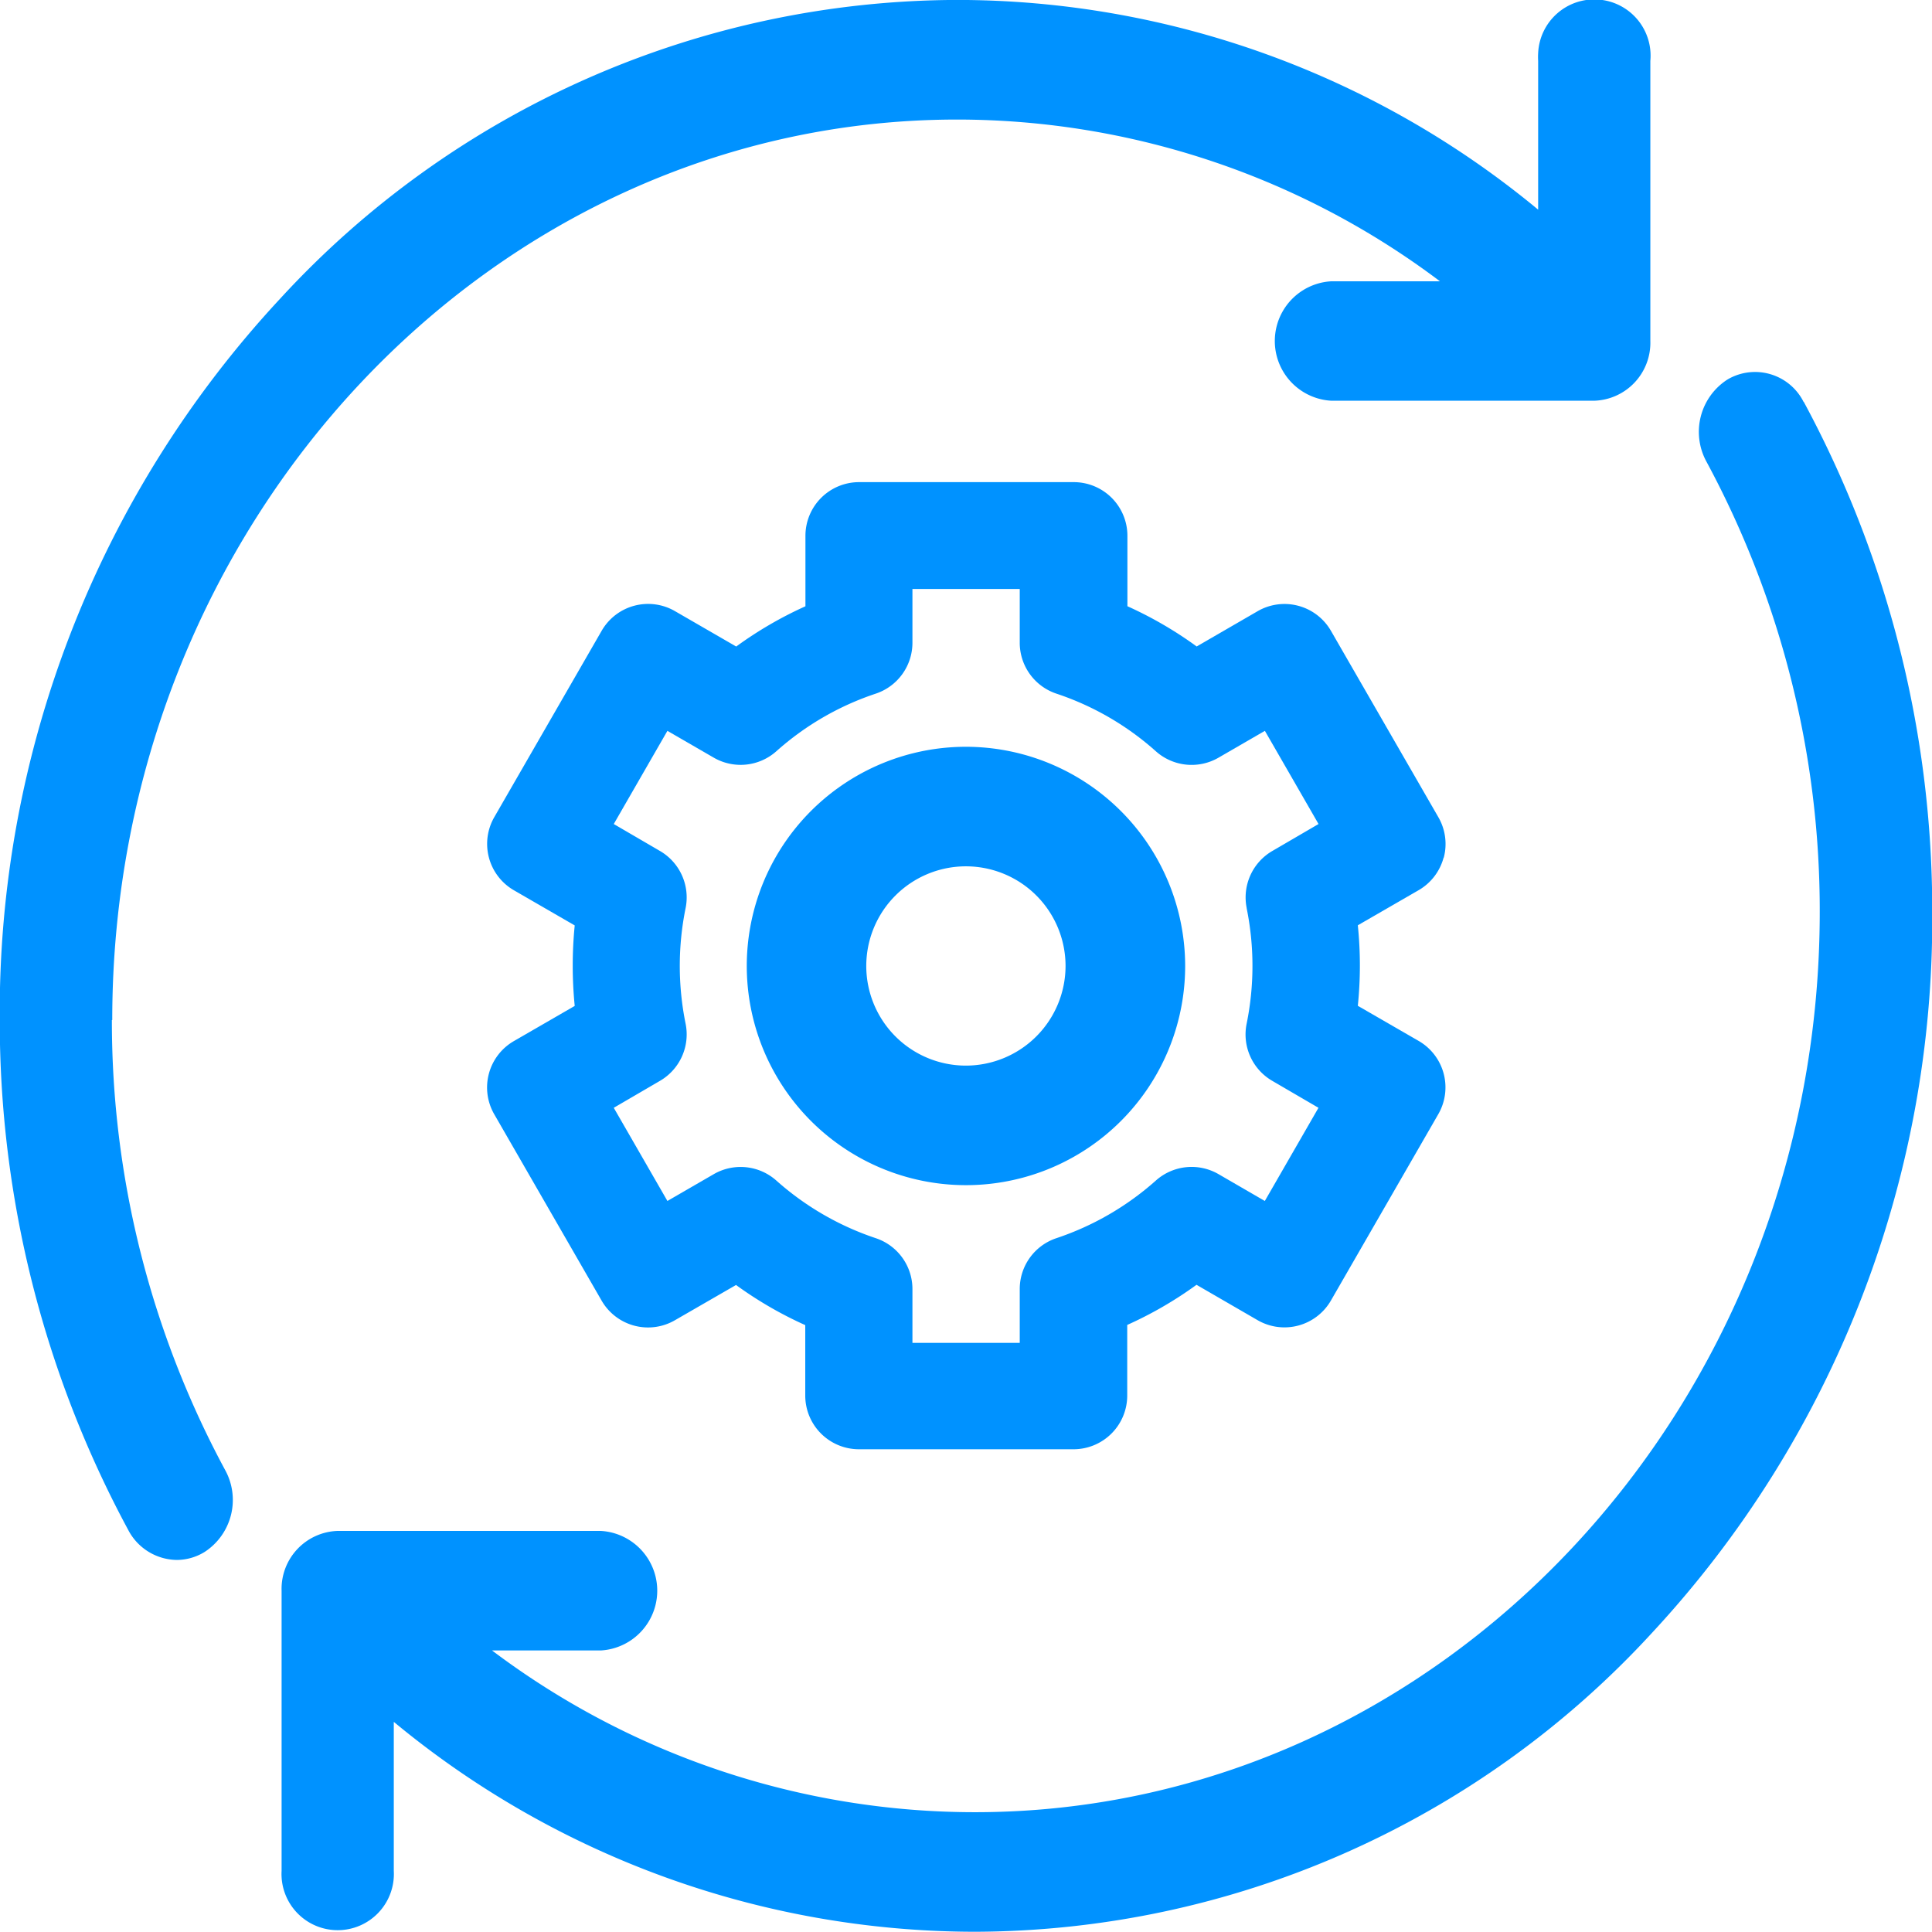 <svg xmlns="http://www.w3.org/2000/svg" width="32.013" height="32.011" viewBox="0 0 32.013 32.011">
  <g id="Group_675" data-name="Group 675" transform="translate(-140.94 -144.717)">
    <path id="Path_1939" data-name="Path 1939" d="M142.8,161.619c0-8.228,6.283-14.921,14-14.921a13.3,13.3,0,0,1,8,2.68h-1.8a.991.991,0,0,0,0,1.979h4.357a.961.961,0,0,0,.929-.99v-4.641a.932.932,0,1,0-1.859-.129,1.051,1.051,0,0,0,0,.129v2.465a15.1,15.1,0,0,0-9.629-3.475,15.282,15.282,0,0,0-11.216,4.95,17.362,17.362,0,0,0-4.646,11.952,17.753,17.753,0,0,0,2.127,8.447.921.921,0,0,0,.806.5.884.884,0,0,0,.464-.134,1.028,1.028,0,0,0,.339-1.353,15.666,15.666,0,0,1-1.878-7.459Z" transform="translate(0 0)" fill="#0092ff"/>
    <path id="Path_1940" data-name="Path 1940" d="M171.406,152.144a.9.9,0,0,0-1.207-.4.647.647,0,0,0-.064.036,1.03,1.03,0,0,0-.339,1.353,15.667,15.667,0,0,1,1.878,7.459c0,8.228-6.283,14.921-14,14.921a13.3,13.3,0,0,1-8-2.68h1.8a.992.992,0,0,0,0-1.981h-4.357a.961.961,0,0,0-.93.991v4.641a.931.931,0,1,0,1.859,0v-2.468a15.114,15.114,0,0,0,9.63,3.478,15.29,15.29,0,0,0,11.216-4.95,17.374,17.374,0,0,0,4.646-11.952,17.749,17.749,0,0,0-2.128-8.447Z" transform="translate(-0.581 -0.768)" fill="#0092ff"/>
    <path id="Path_1941" data-name="Path 1941" d="M165.867,159.928a.886.886,0,0,0-.089-.675L164,156.168a.889.889,0,0,0-1.214-.329l0,0-1.012.586a6.456,6.456,0,0,0-1.148-.667v-1.167a.889.889,0,0,0-.889-.889h-3.557a.889.889,0,0,0-.889.889v1.168a6.419,6.419,0,0,0-1.147.667l-1.014-.586a.888.888,0,0,0-1.215.324l0,0-1.778,3.086a.888.888,0,0,0,.324,1.215l0,0,1.007.582c-.022.221-.033.445-.033.667s.011.445.033.667l-1.007.582a.888.888,0,0,0-.326,1.214v0l1.778,3.086a.888.888,0,0,0,1.214.327h0l1.014-.585a6.413,6.413,0,0,0,1.147.665v1.168a.89.89,0,0,0,.889.889h3.557a.89.89,0,0,0,.889-.889v-1.171a6.418,6.418,0,0,0,1.148-.665l1.012.586a.889.889,0,0,0,1.215-.325l0,0,1.778-3.086a.889.889,0,0,0-.324-1.216h0l-1.008-.582a6.555,6.555,0,0,0,0-1.334l1.008-.582a.888.888,0,0,0,.414-.542Zm-3.265.834a4.805,4.805,0,0,1,0,1.912.889.889,0,0,0,.427.95l.763.445-.889,1.544-.768-.445a.89.89,0,0,0-1.037.106,4.727,4.727,0,0,1-1.647.955.888.888,0,0,0-.609.846v.889h-1.778v-.889a.888.888,0,0,0-.609-.846,4.727,4.727,0,0,1-1.647-.955.89.89,0,0,0-1.035-.106l-.769.445-.889-1.544.763-.445a.89.89,0,0,0,.427-.95,4.805,4.805,0,0,1,0-1.912.89.89,0,0,0-.427-.95l-.763-.445.889-1.544.769.445a.89.89,0,0,0,1.035-.106,4.7,4.7,0,0,1,1.647-.955.889.889,0,0,0,.609-.846v-.889h1.778v.889a.889.889,0,0,0,.609.846,4.7,4.7,0,0,1,1.647.955.89.89,0,0,0,1.037.106l.769-.445.889,1.544-.763.445a.89.89,0,0,0-.427.95Z" transform="translate(-1.005 -0.996)" fill="#0092ff"/>
    <path id="Path_1942" data-name="Path 1942" d="M158.489,158.633a3.632,3.632,0,1,0,3.631,3.632h0a3.636,3.636,0,0,0-3.631-3.632Zm0,5.283a1.651,1.651,0,1,1,1.649-1.653v0A1.653,1.653,0,0,1,158.489,163.916Z" transform="translate(-1.542 -1.542)" fill="#0092ff"/>
  </g>
</svg>
